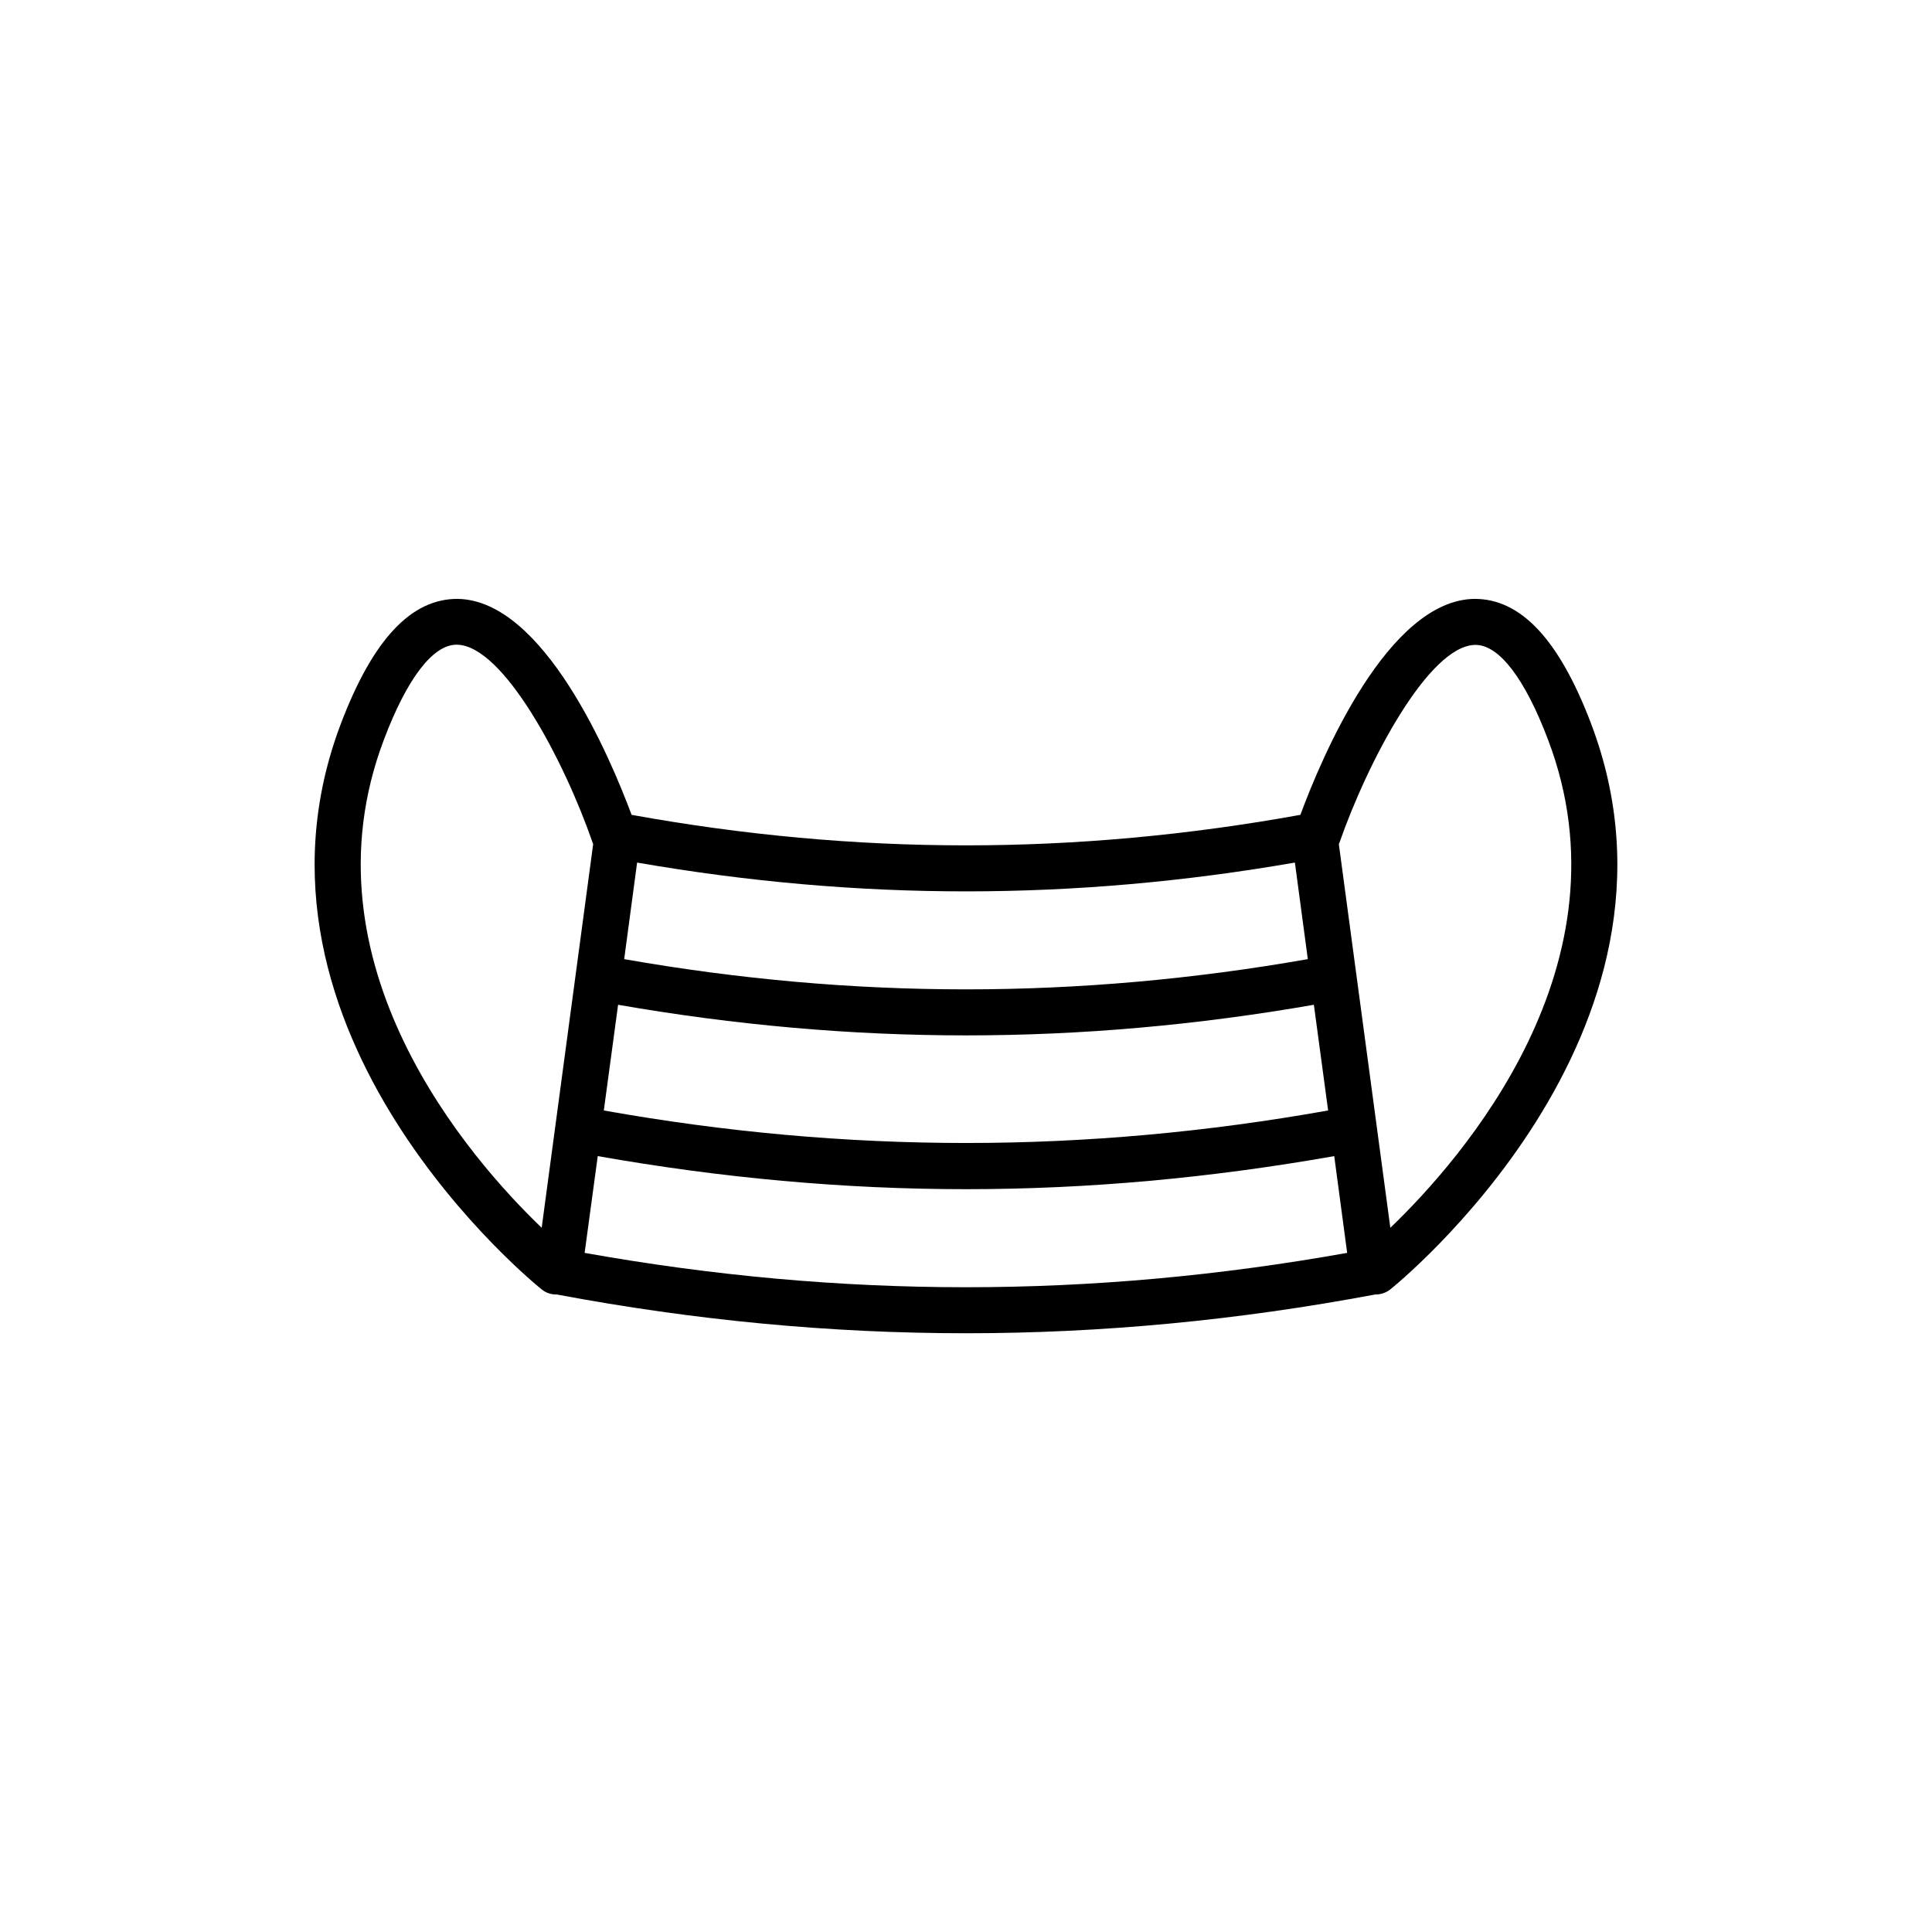 <?xml version="1.0" encoding="UTF-8"?>
<!-- Uploaded to: SVG Repo, www.svgrepo.com, Generator: SVG Repo Mixer Tools -->
<svg fill="#000000" width="800px" height="800px" version="1.1" viewBox="144 144 512 512" xmlns="http://www.w3.org/2000/svg">
 <path d="m565.65 335.76c-8.516-22.418-18.691-33.102-30.934-33.051-22.973 0.352-40.559 42.219-46.098 57.234-59.602 10.781-117.64 10.781-177.24 0-5.594-15.012-23.176-56.879-46.098-57.234-12.242-0.051-22.418 10.629-30.934 33.051-31.188 82.121 52.395 149.33 53.254 149.98 1.109 0.906 2.469 1.309 3.777 1.309h0.152c36.477 6.852 72.5 10.277 108.47 10.277 35.973 0 71.996-3.426 108.47-10.277h0.152c1.309 0 2.672-0.453 3.777-1.309 0.852-0.652 84.434-67.863 53.25-149.98zm-257.85 74.516c30.984 5.391 61.617 8.113 92.195 8.113 30.633 0 61.211-2.719 92.195-8.113l3.777 28.012c-64.488 11.488-127.41 11.488-191.95 0zm179.36-37.688 3.426 25.594c-60.91 10.68-120.31 10.68-181.17 0l3.426-25.594c58.594 10.18 115.73 10.18 174.32 0zm-241.43-32.543c6.144-16.273 13-25.191 19.246-25.191h0.102c12.344 0.152 28.516 30.832 36.023 52.598 0 0.051 0.051 0.102 0.102 0.203l-13.652 101.72c-18.793-18.039-64.391-69.781-41.82-129.33zm53.203 135.98 3.477-25.645c32.797 5.793 65.191 8.766 97.59 8.766 32.395 0 64.789-2.973 97.586-8.766l3.426 25.645c-67.914 12.141-134.11 12.141-202.08 0zm213.52-6.648-13.652-101.72c0-0.051 0.051-0.102 0.102-0.152 7.559-21.715 23.73-52.395 36.023-52.598h0.102c6.246 0 13.098 8.918 19.246 25.191 22.566 59.496-23.027 111.24-41.82 129.28z"/>
</svg>